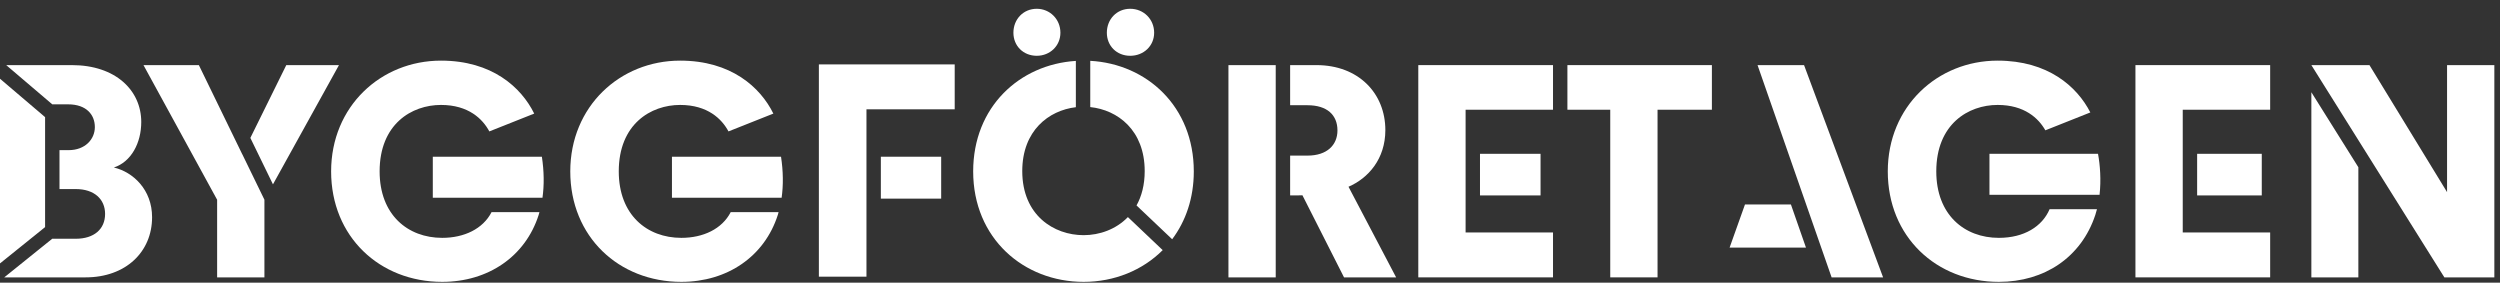 <svg width="283" height="32" viewBox="0 0 283 32" fill="none" xmlns="http://www.w3.org/2000/svg">
<rect x="0" y="0" width="283" height="32" fill="#333333" stroke="none"/>
<path d="M27.424 17.464L22.511 7.371H16.242L24.579 22.613V31.398H29.932V22.613L29.934 22.61L27.427 17.46L27.424 17.464ZM32.407 7.371L28.34 15.611L30.899 20.868L38.371 7.371H32.407Z" fill="white"/>
<path d="M77.127 26.925C73.23 26.925 70.044 24.316 70.044 19.402C70.044 14.048 73.671 11.879 76.992 11.879C80.114 11.879 81.715 13.476 82.465 14.876L87.544 12.858C86.067 9.866 82.755 6.863 76.992 6.863C70.18 6.863 64.555 12.048 64.555 19.402C64.555 26.79 70.044 31.907 77.127 31.907C82.35 31.907 86.547 29.017 88.045 24.338C88.079 24.233 88.105 24.123 88.135 24.017H82.714C81.739 25.913 79.609 26.925 77.127 26.925ZM88.413 17.741H76.065V22.384H83.226C83.226 22.384 83.226 22.385 83.226 22.386H88.48C88.681 20.958 88.663 19.401 88.413 17.741Z" fill="white"/>
<path d="M50.056 26.925C46.158 26.925 42.973 24.316 42.973 19.402C42.973 14.048 46.599 11.879 49.92 11.879C53.043 11.879 54.643 13.476 55.393 14.876L60.473 12.858C58.996 9.866 55.682 6.863 49.92 6.863C43.108 6.863 37.483 12.048 37.483 19.402C37.483 26.79 42.973 31.907 50.056 31.907C55.279 31.907 59.476 29.017 60.974 24.338C61.007 24.233 61.033 24.123 61.064 24.017H55.642C54.668 25.913 52.537 26.925 50.056 26.925ZM61.341 17.741H48.993V22.384H56.154C56.154 22.384 56.154 22.385 56.153 22.386H61.408C61.609 20.958 61.591 19.401 61.341 17.741Z" fill="white"/>
<path d="M92.696 7.291V31.319H98.084V12.374H108.072V7.291H92.696ZM99.713 22.485H106.541V17.741H99.713V22.485Z" fill="white"/>
<path d="M256.982 7.371H241.732V31.398H256.982V26.315H247.086V12.421H256.982V7.371ZM256.032 22.122V17.411H248.716V22.122H256.032Z" fill="white"/>
<path d="M277.007 7.371V21.747L268.223 7.371H261.646L266.966 15.862L276.702 31.398H282.36V7.371H277.007ZM261.646 31.398H266.966V18.932L261.646 10.441V31.398Z" fill="white"/>
<path d="M174.39 22.122V17.411H167.535V22.122H174.39ZM160.551 31.398H175.801V26.315H165.905V12.421H175.801V7.371H160.551V31.398Z" fill="white"/>
<path d="M226.27 26.925C222.373 26.925 219.187 24.316 219.187 19.402C219.187 14.048 222.813 11.879 226.134 11.879C229.166 11.879 230.758 13.383 231.535 14.752L236.625 12.729C235.117 9.78 231.815 6.863 226.134 6.863C219.323 6.863 213.697 12.048 213.697 19.402C213.697 26.79 219.187 31.907 226.27 31.907C231.421 31.907 235.594 29.137 237.187 24.338C237.259 24.123 237.321 23.905 237.377 23.683H232.013C231.177 25.648 229.114 26.925 226.27 26.925ZM237.495 17.411H225.207V22.054H237.67C237.855 20.382 237.735 18.689 237.495 17.411Z" fill="white"/>
<path d="M204.219 7.371H198.954L207.338 31.398H213.166L204.219 7.371ZM197.531 23.148L195.791 28.027H204.435L202.733 23.148H197.531Z" fill="white"/>
<path d="M139.059 31.398H144.412V7.371H139.059V31.398ZM152.65 21.139C154.88 20.182 156.822 17.997 156.822 14.73C156.822 10.554 153.772 7.371 149.027 7.371H146.043V11.912H148.012C150.214 11.912 151.4 13.006 151.4 14.764C151.4 16.42 150.214 17.614 148.012 17.614H146.043V22.122H146.758C146.979 22.122 147.206 22.116 147.435 22.106L152.144 31.398H158.042L152.65 21.139Z" fill="white"/>
<path d="M117.362 6.315C118.853 6.315 120.039 5.196 120.039 3.705C120.039 2.18 118.853 0.994 117.362 0.994C115.837 0.994 114.718 2.18 114.718 3.705C114.718 5.196 115.837 6.315 117.362 6.315ZM127.939 6.315C129.463 6.315 130.65 5.196 130.65 3.705C130.65 2.18 129.463 0.994 127.939 0.994C126.413 0.994 125.295 2.18 125.295 3.705C125.295 5.196 126.413 6.315 127.939 6.315ZM123.417 6.886V12.122C126.507 12.44 129.58 14.729 129.58 19.368C129.58 20.927 129.233 22.216 128.655 23.255L132.688 27.083C134.219 25.046 135.138 22.439 135.138 19.402C135.138 12.061 129.83 7.236 123.417 6.886ZM122.667 26.621C119.312 26.621 115.72 24.384 115.72 19.368C115.72 14.789 118.713 12.499 121.787 12.135V6.894C115.402 7.3 110.163 12.109 110.163 19.402C110.163 26.993 115.889 31.907 122.667 31.907C126.133 31.907 129.328 30.606 131.617 28.314L127.677 24.574C126.334 25.966 124.461 26.621 122.667 26.621Z" fill="white"/>
<path d="M12.89 18.962C14.856 18.317 15.99 16.18 15.99 13.81C15.99 10.249 13.108 7.371 8.137 7.371H0.703L5.918 11.811H7.705C9.807 11.811 10.737 13.011 10.737 14.386C10.737 15.762 9.637 16.996 7.773 16.996H6.734V21.402H8.575C10.676 21.402 11.896 22.553 11.896 24.215C11.896 25.942 10.642 27.027 8.575 27.027H5.911L0.481 31.398H9.692C14.233 31.398 17.216 28.518 17.216 24.587C17.216 21.468 15.059 19.47 12.89 18.962Z" fill="white"/>
<path d="M5.104 21.402V13.259L0 8.913V29.819L5.104 25.709V21.402Z" fill="white"/>
<path d="M177.431 7.371V12.421H182.28V31.398H187.634V12.421H193.786V7.371H177.431Z" fill="white"/>
</svg>
